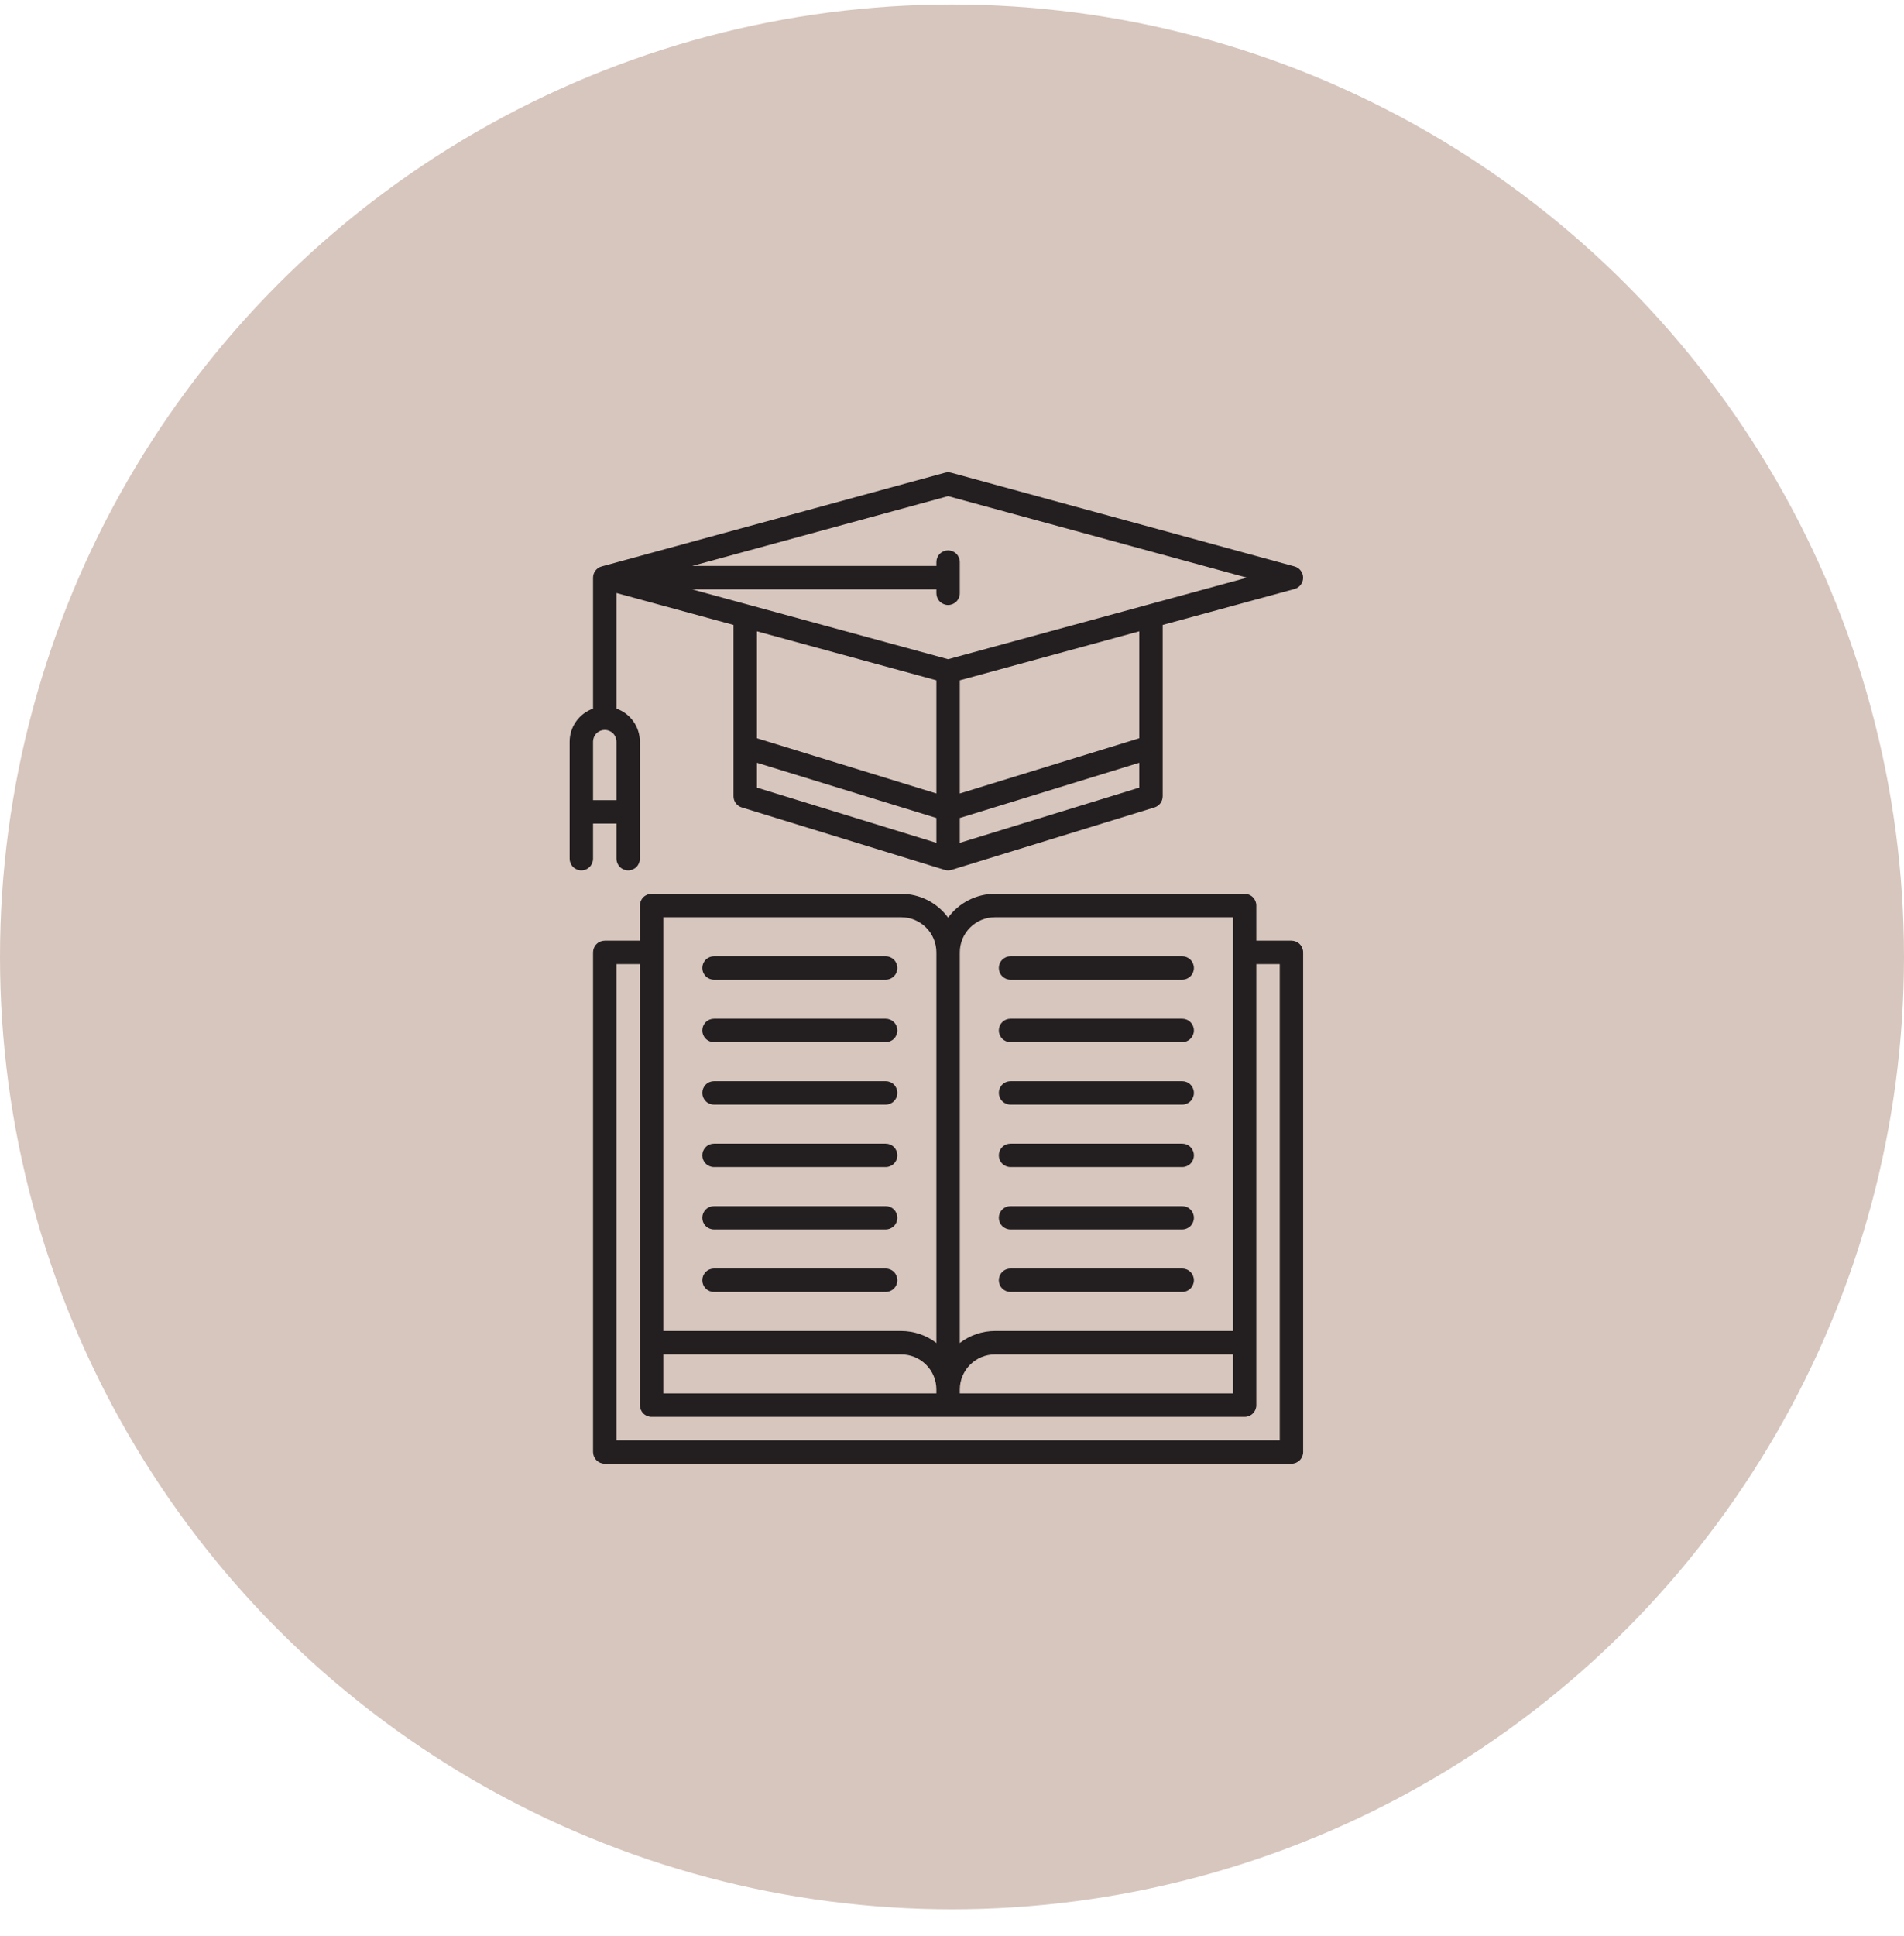 <svg xmlns="http://www.w3.org/2000/svg" width="61" height="62" viewBox="0 0 61 62" fill="none"><circle cx="30.5" cy="30.645" r="30.5" fill="#D7C6BE"></circle><path d="M41.375 30.125H40.25V29C40.25 28.901 40.211 28.805 40.14 28.735C40.07 28.665 39.974 28.625 39.875 28.625H31.875C31.583 28.626 31.295 28.695 31.034 28.827C30.774 28.959 30.548 29.151 30.375 29.387C30.202 29.151 29.976 28.959 29.716 28.827C29.455 28.695 29.167 28.626 28.875 28.625H20.875C20.776 28.625 20.68 28.665 20.61 28.735C20.54 28.805 20.5 28.901 20.5 29V30.125H19.375C19.276 30.125 19.18 30.165 19.11 30.235C19.04 30.305 19 30.401 19 30.5V46.5C19 46.599 19.04 46.695 19.11 46.765C19.18 46.836 19.276 46.875 19.375 46.875H41.375C41.474 46.875 41.57 46.836 41.64 46.765C41.711 46.695 41.75 46.599 41.75 46.5V30.5C41.75 30.401 41.711 30.305 41.64 30.235C41.57 30.165 41.474 30.125 41.375 30.125ZM30.75 30.5C30.75 30.202 30.869 29.916 31.08 29.705C31.291 29.494 31.577 29.375 31.875 29.375H39.5V42.625H31.875C31.468 42.627 31.073 42.761 30.75 43.01V30.5ZM30.75 44.5C30.75 44.202 30.869 43.916 31.08 43.705C31.291 43.494 31.577 43.375 31.875 43.375H39.5V44.625H30.75V44.5ZM21.25 29.375H28.875C29.173 29.375 29.459 29.494 29.67 29.705C29.881 29.916 30 30.202 30 30.5V43.01C29.677 42.761 29.282 42.627 28.875 42.625H21.25V29.375ZM21.25 43.375H28.875C29.173 43.375 29.459 43.494 29.67 43.705C29.881 43.916 30 44.202 30 44.5V44.625H21.25V43.375ZM41 46.125H19.75V30.875H20.5V45C20.5 45.099 20.54 45.195 20.61 45.265C20.68 45.336 20.776 45.375 20.875 45.375H39.875C39.974 45.375 40.07 45.336 40.14 45.265C40.211 45.195 40.25 45.099 40.25 45V30.875H41V46.125Z" fill="#231F20"></path><path d="M32.375 31.375H37.875C37.974 31.375 38.07 31.335 38.14 31.265C38.211 31.195 38.25 31.099 38.25 31C38.25 30.901 38.211 30.805 38.14 30.735C38.07 30.665 37.974 30.625 37.875 30.625H32.375C32.276 30.625 32.18 30.665 32.11 30.735C32.039 30.805 32 30.901 32 31C32 31.099 32.039 31.195 32.11 31.265C32.18 31.335 32.276 31.375 32.375 31.375Z" fill="#231F20"></path><path d="M32.375 33.375H37.875C37.974 33.375 38.07 33.336 38.14 33.265C38.211 33.195 38.25 33.099 38.25 33C38.25 32.901 38.211 32.805 38.14 32.735C38.07 32.664 37.974 32.625 37.875 32.625H32.375C32.276 32.625 32.18 32.664 32.11 32.735C32.039 32.805 32 32.901 32 33C32 33.099 32.039 33.195 32.11 33.265C32.18 33.336 32.276 33.375 32.375 33.375Z" fill="#231F20"></path><path d="M32.375 35.375H37.875C37.974 35.375 38.07 35.336 38.14 35.265C38.211 35.195 38.25 35.099 38.25 35C38.25 34.901 38.211 34.805 38.14 34.735C38.07 34.664 37.974 34.625 37.875 34.625H32.375C32.276 34.625 32.18 34.664 32.11 34.735C32.039 34.805 32 34.901 32 35C32 35.099 32.039 35.195 32.11 35.265C32.18 35.336 32.276 35.375 32.375 35.375Z" fill="#231F20"></path><path d="M32.375 37.375H37.875C37.974 37.375 38.07 37.336 38.14 37.265C38.211 37.195 38.25 37.099 38.25 37C38.25 36.901 38.211 36.805 38.14 36.735C38.07 36.664 37.974 36.625 37.875 36.625H32.375C32.276 36.625 32.18 36.664 32.11 36.735C32.039 36.805 32 36.901 32 37C32 37.099 32.039 37.195 32.11 37.265C32.18 37.336 32.276 37.375 32.375 37.375Z" fill="#231F20"></path><path d="M32.375 39.375H37.875C37.974 39.375 38.07 39.336 38.14 39.265C38.211 39.195 38.25 39.099 38.25 39C38.25 38.901 38.211 38.805 38.14 38.735C38.07 38.664 37.974 38.625 37.875 38.625H32.375C32.276 38.625 32.18 38.664 32.11 38.735C32.039 38.805 32 38.901 32 39C32 39.099 32.039 39.195 32.11 39.265C32.18 39.336 32.276 39.375 32.375 39.375Z" fill="#231F20"></path><path d="M28.375 30.625H22.875C22.776 30.625 22.68 30.665 22.61 30.735C22.54 30.805 22.5 30.901 22.5 31C22.5 31.099 22.54 31.195 22.61 31.265C22.68 31.335 22.776 31.375 22.875 31.375H28.375C28.474 31.375 28.57 31.335 28.64 31.265C28.71 31.195 28.75 31.099 28.75 31C28.75 30.901 28.71 30.805 28.64 30.735C28.57 30.665 28.474 30.625 28.375 30.625Z" fill="#231F20"></path><path d="M28.375 32.625H22.875C22.776 32.625 22.68 32.664 22.61 32.735C22.54 32.805 22.5 32.901 22.5 33C22.5 33.099 22.54 33.195 22.61 33.265C22.68 33.336 22.776 33.375 22.875 33.375H28.375C28.474 33.375 28.57 33.336 28.64 33.265C28.71 33.195 28.75 33.099 28.75 33C28.75 32.901 28.71 32.805 28.64 32.735C28.57 32.664 28.474 32.625 28.375 32.625Z" fill="#231F20"></path><path d="M28.375 34.625H22.875C22.776 34.625 22.68 34.664 22.61 34.735C22.54 34.805 22.5 34.901 22.5 35C22.5 35.099 22.54 35.195 22.61 35.265C22.68 35.336 22.776 35.375 22.875 35.375H28.375C28.474 35.375 28.57 35.336 28.64 35.265C28.71 35.195 28.75 35.099 28.75 35C28.75 34.901 28.71 34.805 28.64 34.735C28.57 34.664 28.474 34.625 28.375 34.625Z" fill="#231F20"></path><path d="M28.375 36.625H22.875C22.776 36.625 22.68 36.664 22.61 36.735C22.54 36.805 22.5 36.901 22.5 37C22.5 37.099 22.54 37.195 22.61 37.265C22.68 37.336 22.776 37.375 22.875 37.375H28.375C28.474 37.375 28.57 37.336 28.64 37.265C28.71 37.195 28.75 37.099 28.75 37C28.75 36.901 28.71 36.805 28.64 36.735C28.57 36.664 28.474 36.625 28.375 36.625Z" fill="#231F20"></path><path d="M28.375 38.625H22.875C22.776 38.625 22.68 38.664 22.61 38.735C22.54 38.805 22.5 38.901 22.5 39C22.5 39.099 22.54 39.195 22.61 39.265C22.68 39.336 22.776 39.375 22.875 39.375H28.375C28.474 39.375 28.57 39.336 28.64 39.265C28.71 39.195 28.75 39.099 28.75 39C28.75 38.901 28.71 38.805 28.64 38.735C28.57 38.664 28.474 38.625 28.375 38.625Z" fill="#231F20"></path><path d="M32.375 41.375H37.875C37.974 41.375 38.07 41.336 38.14 41.265C38.211 41.195 38.25 41.099 38.25 41C38.25 40.901 38.211 40.805 38.14 40.735C38.07 40.664 37.974 40.625 37.875 40.625H32.375C32.276 40.625 32.18 40.664 32.11 40.735C32.039 40.805 32 40.901 32 41C32 41.099 32.039 41.195 32.11 41.265C32.18 41.336 32.276 41.375 32.375 41.375Z" fill="#231F20"></path><path d="M28.375 40.625H22.875C22.776 40.625 22.68 40.664 22.61 40.735C22.54 40.805 22.5 40.901 22.5 41C22.5 41.099 22.54 41.195 22.61 41.265C22.68 41.336 22.776 41.375 22.875 41.375H28.375C28.474 41.375 28.57 41.336 28.64 41.265C28.71 41.195 28.75 41.099 28.75 41C28.75 40.901 28.71 40.805 28.64 40.735C28.57 40.664 28.474 40.625 28.375 40.625Z" fill="#231F20"></path><path d="M19 26.375H19.75V27.5C19.75 27.599 19.79 27.695 19.86 27.765C19.93 27.835 20.026 27.875 20.125 27.875C20.224 27.875 20.32 27.835 20.39 27.765C20.46 27.695 20.5 27.599 20.5 27.5V23.75C20.499 23.518 20.427 23.292 20.292 23.103C20.158 22.914 19.969 22.771 19.75 22.694V18.991L23.5 20.014V25.5C23.5 25.58 23.526 25.658 23.573 25.723C23.621 25.787 23.688 25.835 23.765 25.858L30.265 27.858C30.337 27.881 30.413 27.881 30.485 27.858L36.986 25.858C37.062 25.835 37.129 25.787 37.177 25.723C37.224 25.658 37.25 25.58 37.25 25.5V20.014L41.474 18.863C41.553 18.842 41.623 18.794 41.672 18.729C41.722 18.664 41.749 18.584 41.749 18.502C41.749 18.419 41.722 18.339 41.672 18.274C41.623 18.209 41.553 18.161 41.474 18.14L30.474 15.139C30.409 15.122 30.341 15.122 30.276 15.139L19.276 18.14C19.197 18.161 19.127 18.208 19.077 18.273C19.027 18.338 19 18.418 19 18.5V22.694C18.781 22.771 18.592 22.914 18.458 23.103C18.323 23.292 18.251 23.518 18.25 23.75V27.5C18.25 27.599 18.29 27.695 18.36 27.765C18.43 27.835 18.526 27.875 18.625 27.875C18.724 27.875 18.82 27.835 18.89 27.765C18.96 27.695 19 27.599 19 27.5V26.375ZM30 26.992L24.25 25.223V24.427L30 26.196V26.992ZM30 25.411L24.25 23.642V20.218L30 21.787V25.411ZM36.5 25.223L30.75 26.992V26.196L36.5 24.427V25.223ZM36.5 23.642L30.75 25.411V21.787L36.5 20.218V23.642ZM30.375 19.375C30.474 19.375 30.57 19.335 30.64 19.265C30.71 19.195 30.75 19.099 30.75 19V18C30.75 17.901 30.71 17.805 30.64 17.735C30.57 17.665 30.474 17.625 30.375 17.625C30.276 17.625 30.18 17.665 30.11 17.735C30.04 17.805 30 17.901 30 18V18.125H22.175L30.375 15.889L39.95 18.5L30.375 21.111L22.175 18.875H30V19C30 19.099 30.04 19.195 30.11 19.265C30.18 19.335 30.276 19.375 30.375 19.375ZM19 23.75C19 23.651 19.04 23.555 19.11 23.485C19.18 23.415 19.276 23.375 19.375 23.375C19.474 23.375 19.57 23.415 19.64 23.485C19.71 23.555 19.75 23.651 19.75 23.75V25.625H19V23.75Z" fill="#231F20"></path></svg>